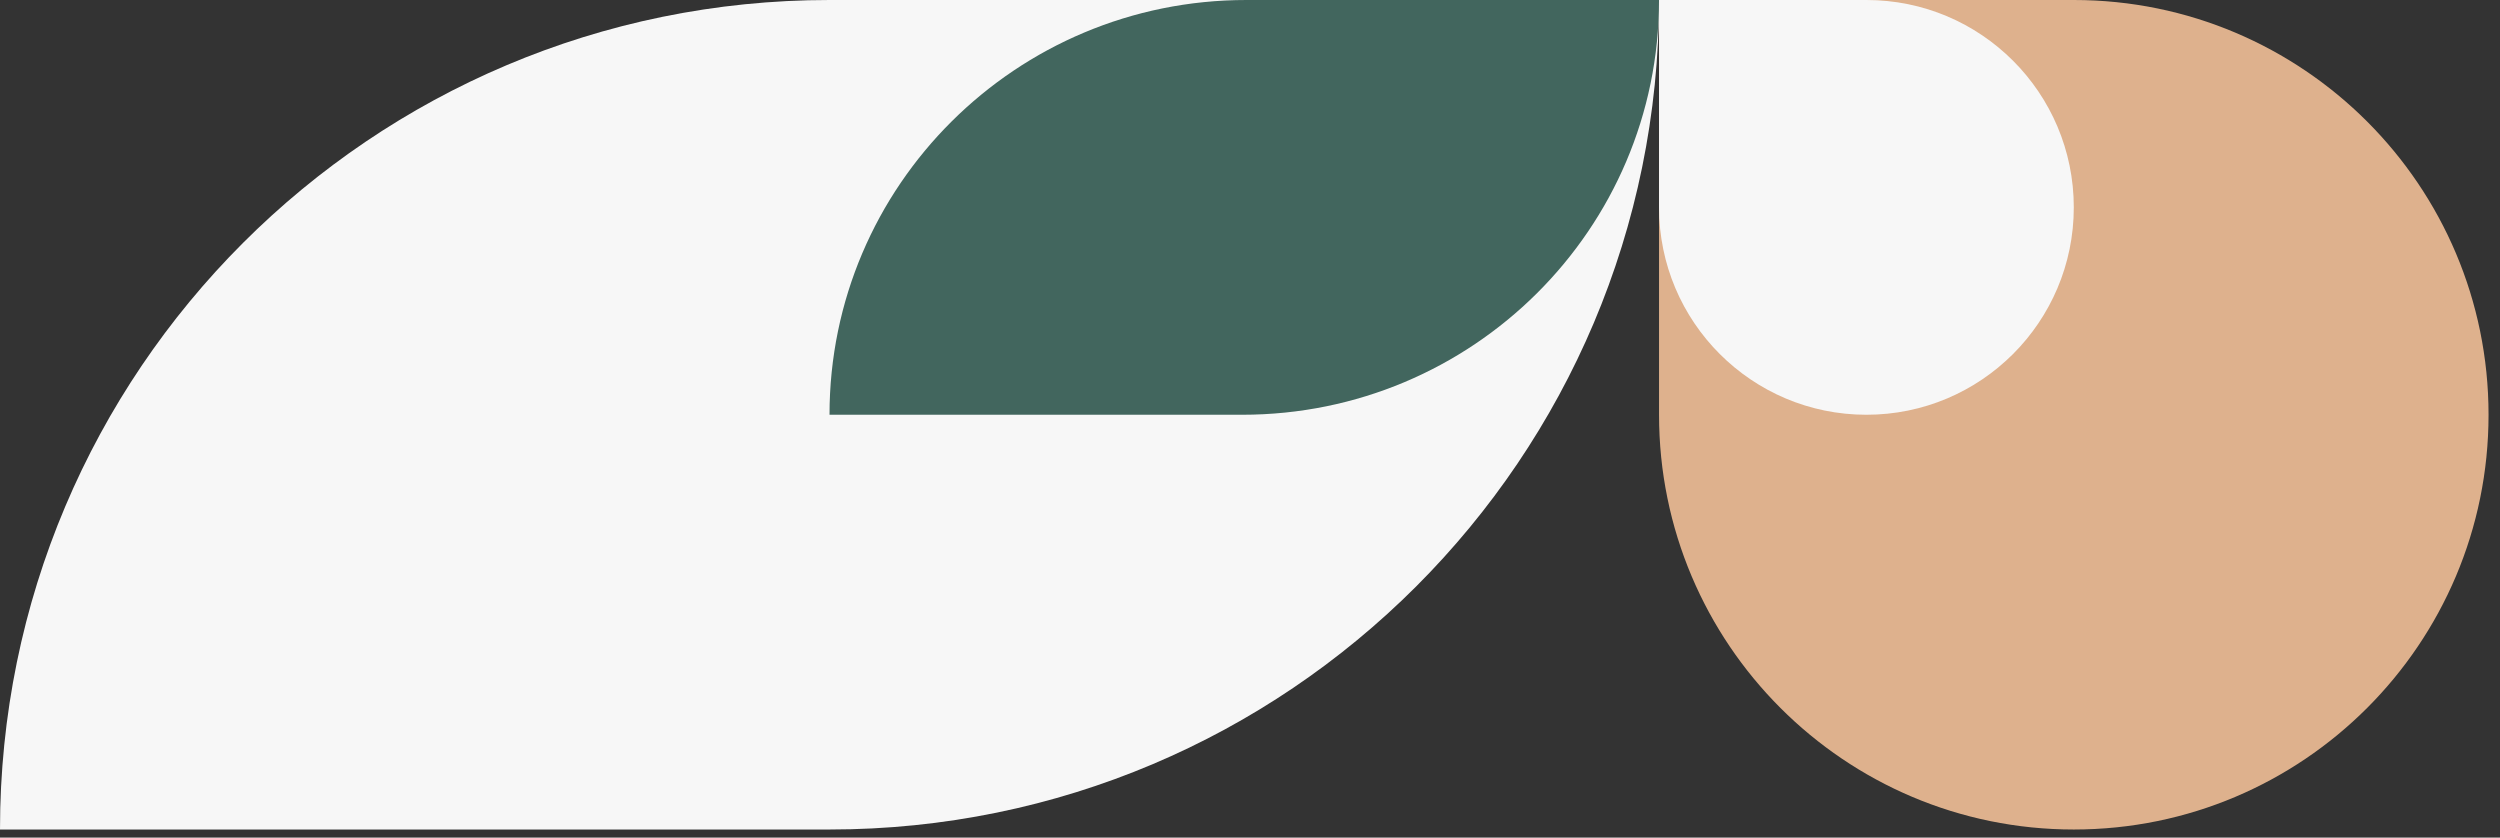 <?xml version="1.0" encoding="UTF-8"?> <svg xmlns="http://www.w3.org/2000/svg" width="194" height="65" viewBox="0 0 194 65" fill="none"><rect x="0" y="0" width="194" height="65" fill="#333333" stroke="none"/><g clip-path="url(#clip0_213_550)"><path d="M-0 64.37H64.37C99.92 64.37 128.74 35.55 128.74 0L64.37 8.4411e-06C28.82 1.3103e-05 -0 28.82 -0 64.37Z" fill="#F7F7F7"></path><path d="M64.37 32.185H96.393C114.258 32.185 128.74 17.775 128.74 0L96.717 4.19931e-06C78.853 6.54201e-06 64.37 14.41 64.37 32.185Z" fill="#42665E"></path><path d="M128.741 32.185C128.741 49.96 143.151 64.37 160.926 64.37C178.701 64.37 193.111 49.96 193.111 32.185C193.111 14.41 178.701 4.36765e-06 160.926 2.81375e-06L128.741 0V32.185Z" fill="#DEB18D"></path><path d="M128.741 16.093C128.741 24.98 135.945 32.185 144.833 32.185C153.721 32.185 160.926 24.98 160.926 16.093C160.926 7.205 153.721 2.18384e-06 144.833 1.40688e-06L128.741 0V16.093Z" fill="#F7F7F7"></path></g><defs><clipPath id="clip0_213_550"><rect width="194" height="65" fill="white" transform="matrix(-1 0 0 1 194 0)"></rect></clipPath></defs></svg> 